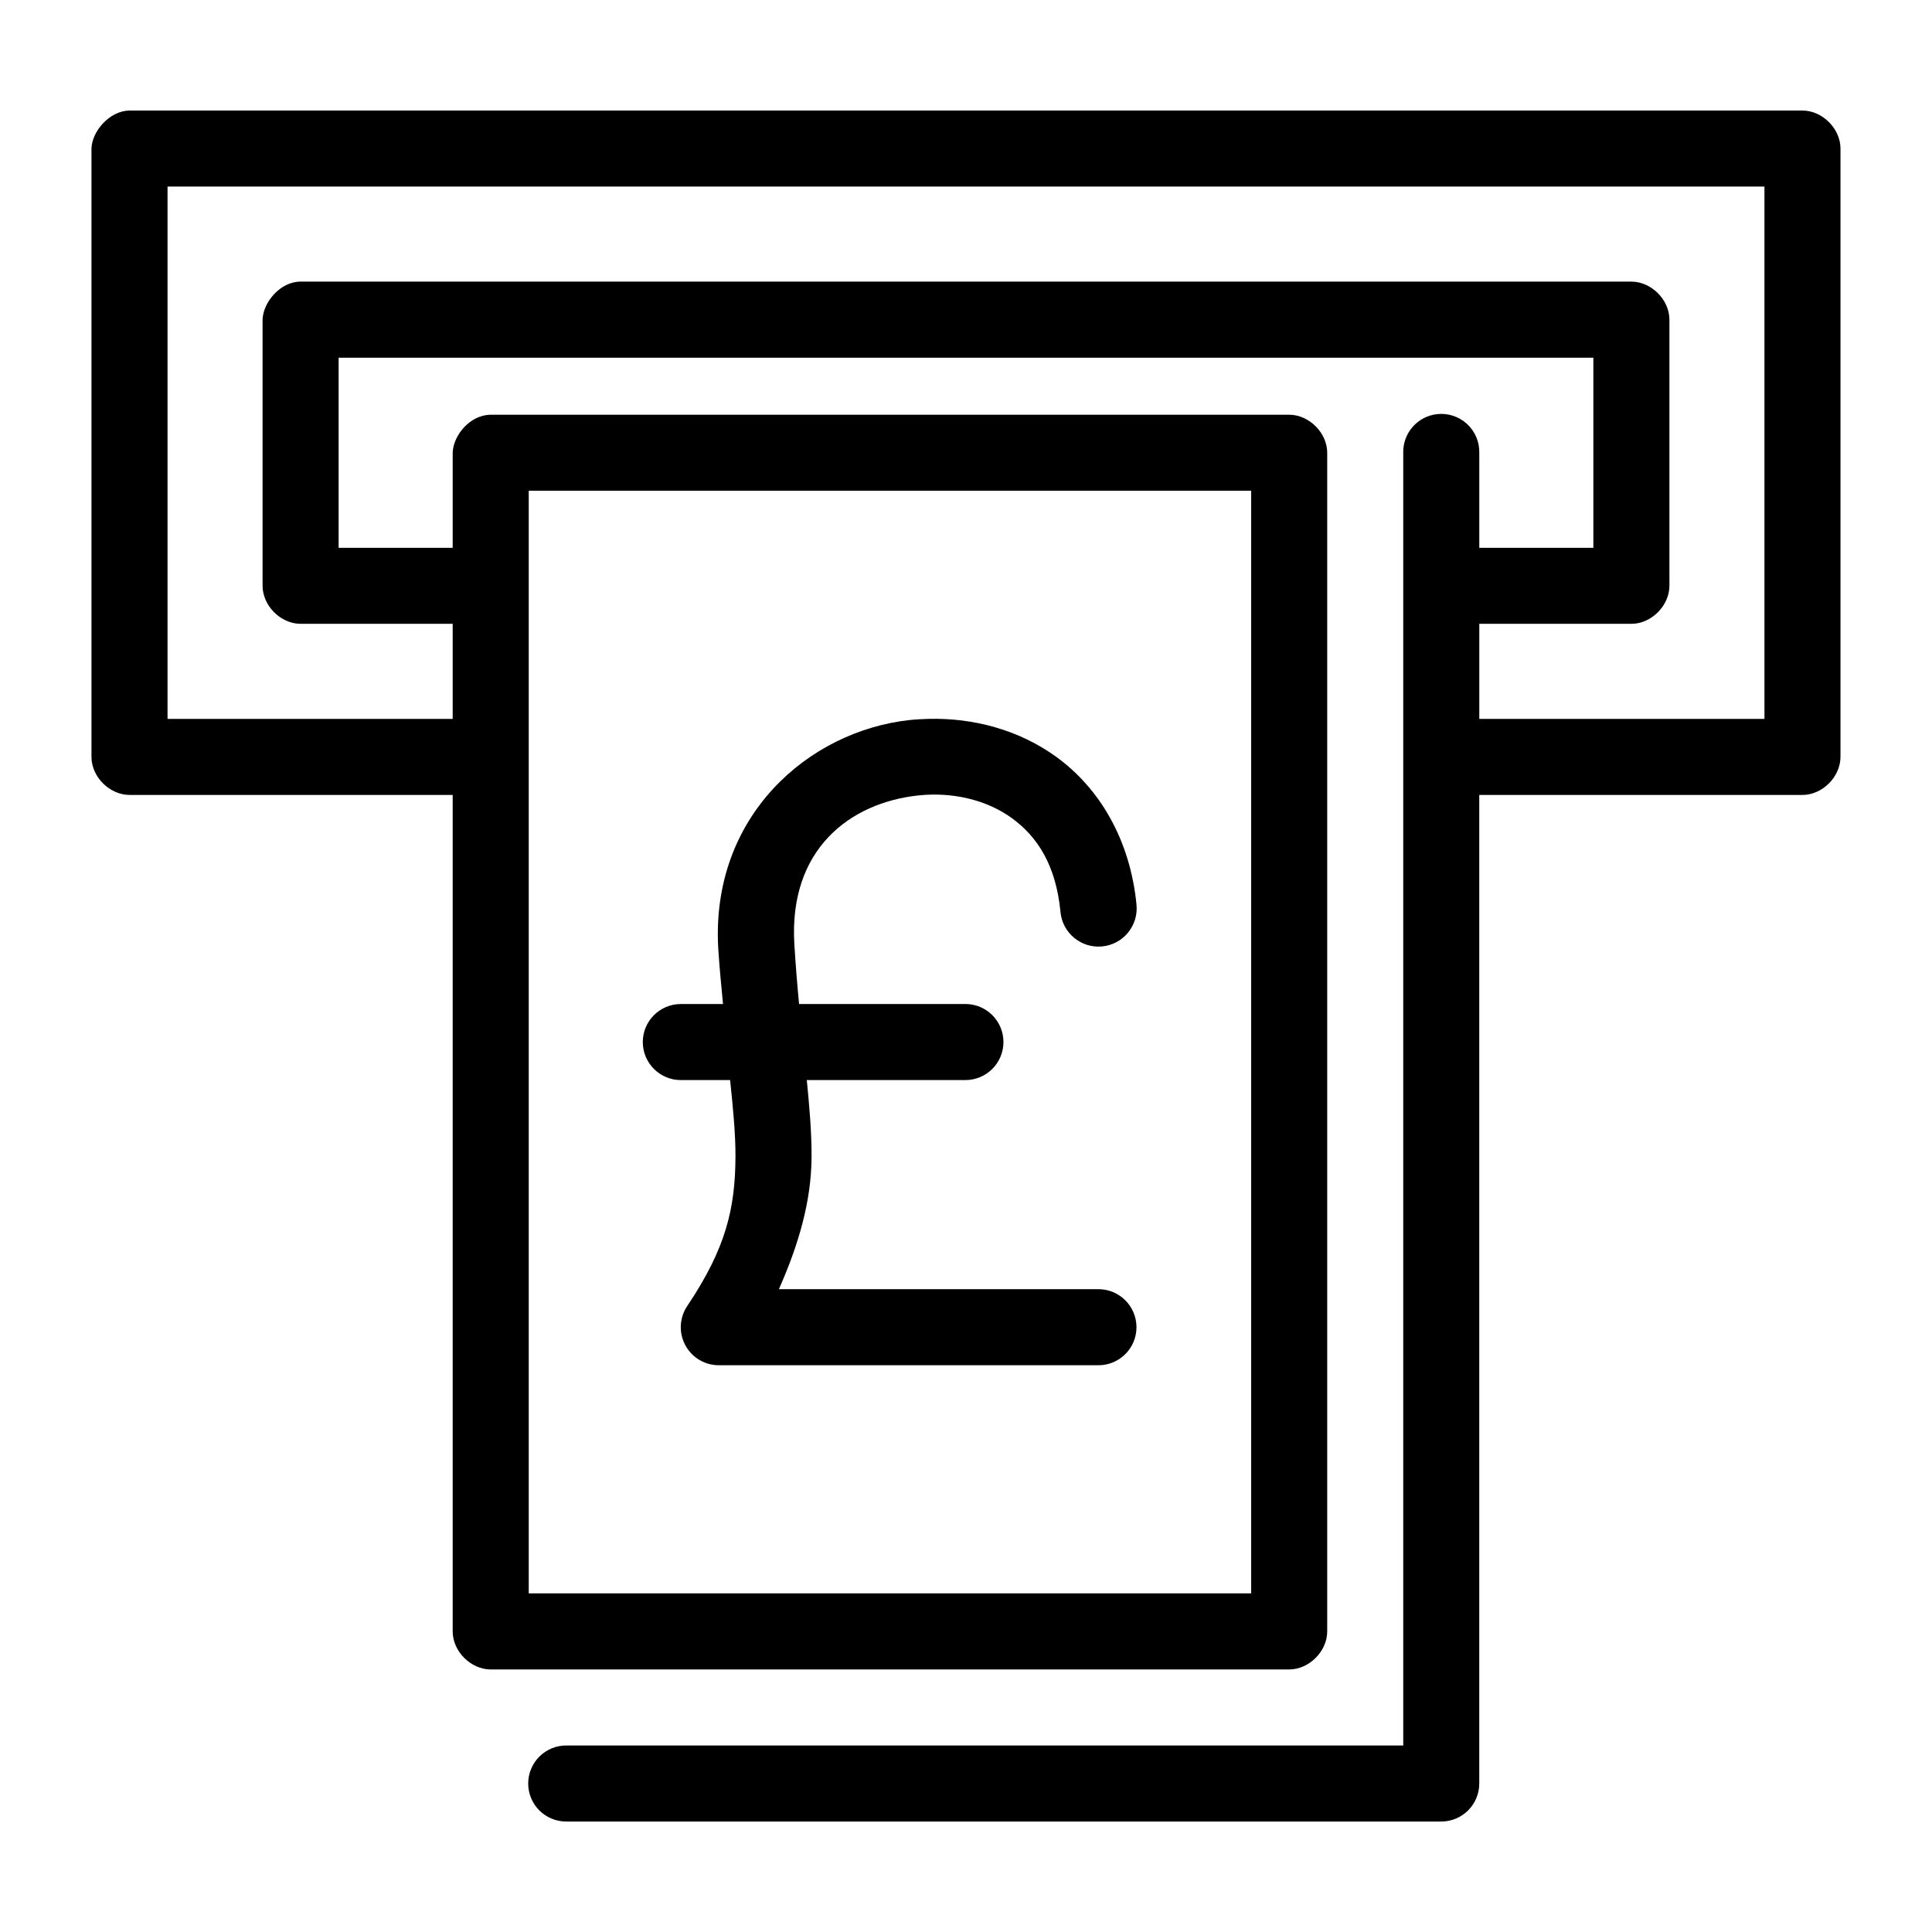 <?xml version="1.0" encoding="UTF-8"?>
<!-- The Best Svg Icon site in the world: iconSvg.co, Visit us! https://iconsvg.co -->
<svg fill="#000000" width="800px" height="800px" version="1.1" viewBox="144 144 512 512" xmlns="http://www.w3.org/2000/svg">
 <path d="m178.32 173.29c-5.356 0.09-9.953 5.539-10.078 10.078v161.22c0 5.277 4.801 10.074 10.078 10.078h85.648v221.68c0 5.277 4.801 10.074 10.078 10.078h211.6c5.277 0 10.074-4.801 10.078-10.078v-312.36c0-5.277-4.801-10.074-10.078-10.078h-211.6c-5.582 0.051-9.953 5.539-10.078 10.078v25.191h-30.23v-50.383h332.52v50.383h-30.23v-25.191c0.062-2.902-1.129-5.691-3.269-7.652-2.141-1.961-5.023-2.902-7.91-2.586-5.191 0.57-9.086 5.016-8.973 10.234v342.59h-221.68c-2.699-0.035-5.297 1.008-7.219 2.902-1.922 1.895-3 4.477-3 7.176 0 2.695 1.078 5.281 3 7.176s4.519 2.938 7.219 2.898h231.75-0.004c5.566 0 10.078-4.512 10.078-10.074v-261.98h85.648c5.277 0 10.074-4.801 10.078-10.078v-161.22c0-5.277-4.801-10.074-10.078-10.078h-443.35zm10.078 20.152h423.2v141.07h-75.57v-25.191h40.305c5.277 0 10.074-4.801 10.078-10.078v-70.535c0-5.277-4.801-10.074-10.078-10.078h-352.67c-5.445 0.004-9.953 5.539-10.078 10.078v70.535c0 5.277 4.801 10.074 10.078 10.078h40.305v25.191h-75.57zm95.723 80.609h191.45v292.21h-191.45zm105.96 60.457c-1.691 0.051-3.359 0.133-5.039 0.312-26.844 2.938-52.766 25.547-50.695 60.613 0.328 5.238 0.832 10.039 1.258 14.641l-11.18 0.004c-5.559 0-10.078 4.512-10.078 10.078 0 5.562 4.516 10.078 10.078 10.078h13.066c0.785 7.609 1.445 14.316 1.418 20.309-0.07 13.703-2.508 24.238-12.754 39.52l0.004-0.004c-2.102 3.09-2.32 7.09-0.57 10.391 1.75 3.301 5.18 5.359 8.914 5.352h100.61c5.559 0 10.066-4.512 10.066-10.074 0-5.566-4.508-10.078-10.066-10.078h-84.703c5.289-11.91 8.602-23.414 8.66-34.953 0.035-6.637-0.562-13.344-1.258-20.469h42.035c5.559 0 10.078-4.512 10.078-10.078 0-5.562-4.516-10.078-10.078-10.078h-44.082c-0.484-4.965-0.906-10.27-1.258-15.902-1.484-25.18 14.797-37.395 32.746-39.359 8.977-0.984 18.109 1.078 24.875 5.984 6.769 4.906 11.703 12.43 12.91 24.875l-0.004 0.008c0.523 5.57 5.457 9.66 11.02 9.141 5.566-0.523 9.656-5.461 9.133-11.031-1.688-17.406-9.918-30.988-21.254-39.203-9.922-7.188-22.008-10.371-33.852-10.074z"/>
</svg>